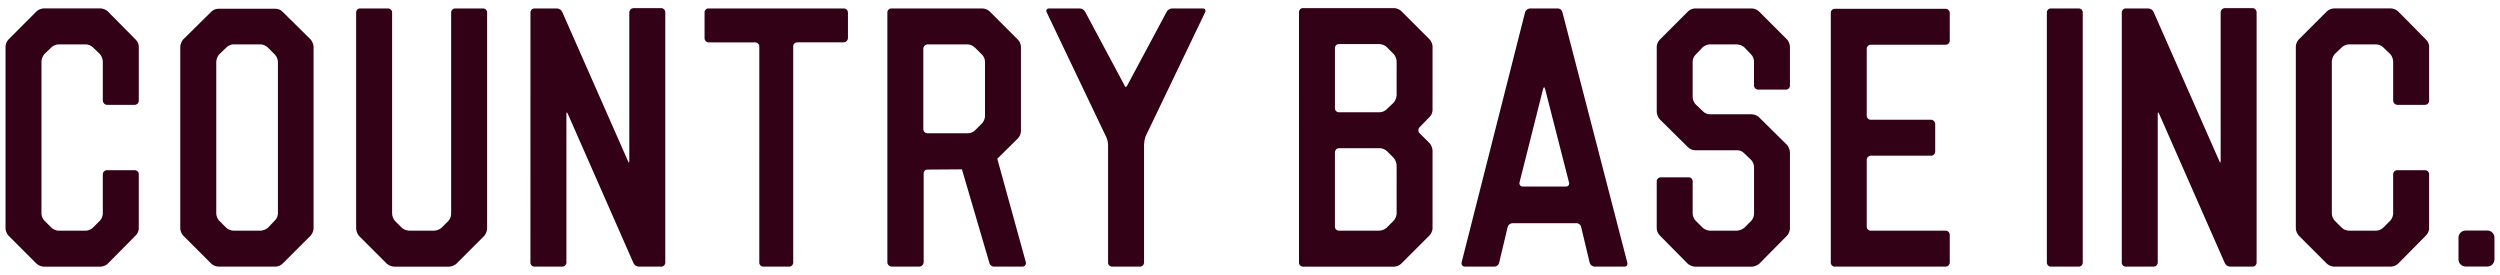 <?xml version="1.0" encoding="UTF-8"?>
<svg id="_レイヤー_1" data-name="レイヤー 1" xmlns="http://www.w3.org/2000/svg" width="364" height="40" version="1.1" viewBox="0 0 364 40">
  <defs>
    <style>
      .cls-1 {
        fill: #330115;
        stroke-width: 0px;
      }
    </style>
  </defs>
  <g id="_グループ_23057" data-name="グループ 23057">
    <g id="_グループ_23057-2" data-name="グループ 23057-2">
      <path id="_パス_2890" data-name="パス 2890" class="cls-1" d="M5.352,1.625c.279-.233.624-.373.987-.4h8.335c.362.028.707.168.987.4l4.1,4.15c.273.257.434.612.446.987v7.914c-.005.326-.268.588-.594.591h-4.05c-.318-.02-.572-.273-.593-.591v-5.739c-.027-.377-.164-.739-.394-1.039l-1.087-1.036c-.275-.241-.624-.382-.989-.4h-3.988c-.365.018-.714.159-.989.4l-1.085,1.035c-.234.299-.373.661-.4,1.039v22.179c.018.365.159.713.4.987l1.086,1.086c.275.241.624.382.989.4h3.988c.365-.019.714-.16.989-.4l1.086-1.086c.238-.276.377-.623.394-.987v-5.739c.003-.326.267-.59.593-.594h4.05c.315-.013.581.232.594.547.001.016.001.031,0,.047v7.91c-.022.374-.181.726-.446.991l-4.1,4.146c-.279.233-.624.373-.987.4H6.339c-.363-.027-.708-.166-.987-.4l-4.146-4.146c-.232-.281-.372-.627-.4-.991V6.762c.019-.365.16-.712.4-.987L5.352,1.625Z"/>
      <path id="_パス_2891" data-name="パス 2891" class="cls-1" d="M338.826,1.625c.279-.233.624-.372.986-.4h8.336c.363.028.707.168.987.4l4.1,4.15c.273.257.433.612.446.987v7.914c-.005.326-.268.588-.594.591h-4.05c-.318-.02-.572-.273-.593-.591v-5.739c-.026-.378-.163-.739-.394-1.039l-1.087-1.036c-.276-.24-.624-.381-.989-.4h-3.991c-.365.018-.713.159-.988.4l-1.087,1.036c-.231.3-.368.661-.394,1.039v22.178c.017.364.156.711.394.987l1.087,1.086c.275.241.623.382.988.4h3.989c.365-.019.713-.16.989-.4l1.086-1.086c.238-.276.377-.623.394-.987v-5.741c.004-.326.267-.589.593-.593h4.05c.316-.012.582.235.594.551.001.014.001.028 0.0.042v7.911c-.023.374-.181.726-.446.991l-4.1,4.146c-.279.233-.624.373-.987.4h-8.336c-.362-.027-.707-.167-.986-.4l-4.151-4.146c-.232-.281-.372-.627-.4-.991V6.762c.019-.365.16-.712.4-.987l4.154-4.15Z"/>
      <path id="_パス_2892" data-name="パス 2892" class="cls-1" d="M30.796,1.675c.268-.253.621-.396.989-.4h8.335c.369-.004.725.14.987.4l4.149,4.1c.233.298.372.659.4,1.036v26.474c-.028.363-.168.709-.4.99l-4.149,4.146c-.274.241-.622.382-.987.4h-8.335c-.363-.026-.709-.166-.989-.4l-4.15-4.146c-.232-.281-.371-.627-.4-.99V6.806c.028-.377.167-.738.4-1.036l4.15-4.095ZM40.02,32.101c.265-.263.423-.614.445-.987V8.984c-.021-.388-.179-.755-.445-1.038l-1.037-1.04c-.282-.266-.649-.423-1.036-.445h-3.99c-.373.022-.724.181-.988.445l-1.087,1.041c-.232.299-.369.66-.394,1.038v22.129c.025.362.163.707.394.987l1.087,1.086c.28.233.625.372.988.4h3.989c.377-.027.738-.166,1.036-.4l1.038-1.086Z"/>
      <path id="_パス_2893" data-name="パス 2893" class="cls-1" d="M65.293,32.151c.252-.287.392-.656.394-1.038V1.822c.003-.327.267-.591.594-.594h4.05c.316-.012.581.234.593.55.001.015.001.029-0.0.044v31.463c-.027.379-.166.741-.4,1.04l-4.1,4.1c-.298.234-.659.374-1.037.4h-8.003c-.378-.026-.739-.166-1.037-.4l-4.1-4.1c-.231-.3-.368-.662-.394-1.04V1.822c-.012-.316.233-.582.549-.594.015-.001.03-.001.045,0h4.051c.326.004.59.268.593.594v29.292c.027.378.166.74.4,1.038l1.036,1.036c.298.234.659.373,1.036.4h3.662c.377-.027.738-.166,1.036-.4l1.032-1.037Z"/>
      <path id="_パス_2894" data-name="パス 2894" class="cls-1" d="M77.235,1.822c-.012-.316.234-.582.549-.594.013-0.0.025-.001.038-0h3.262c.348.008.659.221.791.544l9.551,21.664c.1.3.2.3.2-.05V1.773c.022-.319.277-.573.596-.593h4.05c.326.004.588.267.592.593v36.453c.013.315-.232.581-.547.594-.015.001-.03.001-.045 0h-3.26c-.349-.007-.66-.221-.791-.544l-9.552-21.71c-.147-.3-.2-.246-.2.05v21.61c-.003.326-.266.59-.592.594h-4.055c-.315.012-.58-.234-.592-.549-.001-.015-.001-.03 0-.045l.005-36.404Z"/>
      <path id="_パス_2895" data-name="パス 2895" class="cls-1" d="M308.934,1.822c-.012-.316.235-.582.551-.594.014-.001.028-.001.042-0h3.26c.348.007.659.221.79.544l9.55,21.664c.1.3.2.3.2-.05V1.773c.021-.318.273-.571.591-.593h4.051c.326.004.589.267.593.593v36.453c.014.315-.23.58-.545.594-.016.001-.032.001-.048 0h-3.259c-.349-.006-.661-.22-.792-.544l-9.551-21.71c-.148-.3-.2-.246-.2.05v21.61c-.003.327-.267.591-.594.594h-4.05c-.316.012-.581-.234-.593-.55-.001-.015-0-.029 0-.044l.004-36.404Z"/>
      <path id="_パス_2896" data-name="パス 2896" class="cls-1" d="M103.176,6.169c-.325-.004-.588-.267-.592-.592V1.773c.008-.31.266-.554.576-.546.005 0.0.011 0.0.016.001h19.694c.308.002.565.238.593.545v3.8c-.021.318-.275.571-.593.592h-6.785c-.316-.011-.582.236-.593.552-0.0.013-0.0.026-0.0.04v31.469c.013.315-.232.581-.547.594-.015.001-.03.001-.045 0h-3.753c-.316.012-.581-.234-.593-.55-.001-.015-.001-.029 0-.044V6.761c-.004-.326-.267-.588-.593-.592h-6.785Z"/>
      <path id="_パス_2897" data-name="パス 2897" class="cls-1" d="M145.205,23.112l3-2.963c.265-.284.423-.651.445-1.039V6.761c-.033-.37-.19-.718-.445-.987l-4.1-4.1c-.283-.266-.65-.424-1.038-.446h-13.274c-.316-.012-.581.234-.593.55-.001.015-.001.029 0.0.044v36.4c.027.335.307.594.643.594h4.051c.318-.022.572-.276.593-.594v-12.988c-.014-.285.205-.528.491-.542.017-.001.035-.001.052 0,0,0,2.71-.021,5.027-.036l3.981,13.569c.05.343.345.597.692.594h4.151c.276.002.501-.221.503-.497 0-.033-.003-.065-.009-.097l-4.17-15.113ZM134.435,18.812V7.058c.022-.318.275-.571.593-.593h5.916c.37.032.717.189.986.445l1.04,1.034c.264.264.422.616.444.989v8c-.021.388-.178.755-.444,1.038l-1.039,1.04c-.273.242-.622.381-.986.394h-5.916c-.326-.004-.59-.268-.593-.594"/>
      <path id="_パス_2898" data-name="パス 2898" class="cls-1" d="M163.709,12.394c.1.346.3.346.444,0l5.687-10.621c.143-.314.448-.523.792-.544h4.495c.198-.021.375.123.396.32.008.078-.009.157-.05.224l-8.7,18.128c-.115.37-.182.752-.2,1.139v17.187c-.003.326-.267.59-.593.594h-4.05c-.315.012-.581-.233-.593-.548-.001-.015-.001-.031 0-.046v-17.089c-.005-.392-.089-.779-.246-1.138l-8.7-18.227c-.102-.171-.046-.393.125-.495.066-.04.144-.057.221-.049h4.5c.344.02.649.23.791.544l5.681,10.621Z"/>
      <path id="_パス_2899" data-name="パス 2899" class="cls-1" d="M189.132,1.773c-.013-.315.231-.58.546-.593.016-.001.032-.001.048 0h13.324c.37.033.717.189.987.444l4.1,4.1c.254.269.41.617.442.986v9.336c-.012.375-.171.73-.442.989l-1.433,1.482c-.237.222-.258.591-.049.839l1.53,1.531c.222.285.359.627.394.987v11.412c-.031.37-.187.719-.442.99l-4.1,4.1c-.269.257-.617.414-.987.446h-13.324c-.315.013-.58-.231-.593-.546-.001-.016-.001-.032 0-.048l-.001-36.455ZM194.96,6.418c-.314-.014-.58.229-.594.543-.001.016-.001.033-0.0.049v8.741c-.014.314.23.579.544.593.017.001.033.001.05-0h5.915c.368-.005.721-.147.988-.4l1.085-1.035c.232-.298.372-.659.4-1.036v-4.987c-.029-.363-.169-.708-.4-.989l-1.083-1.087c-.281-.229-.626-.366-.988-.392h-5.917ZM202.948,32.101c.232-.28.372-.625.4-.987v-7.064c-.028-.377-.168-.738-.4-1.036l-.989-.99c-.269-.255-.617-.412-.987-.444h-6.013c-.326.003-.59.267-.594.593v10.819c-.012.314.232.579.546.591.016.001.032.001.048-0h5.915c.363-.028.708-.168.988-.4l1.086-1.082Z"/>
      <path id="_パス_2900" data-name="パス 2900" class="cls-1" d="M222.055,1.772c.108-.319.403-.536.74-.544h4c.331-.007.62.221.691.544l9.447,36.453c.091.221-.015.473-.235.564-.066.027-.138.038-.209.03h-4.3c-.353-.009-.656-.252-.741-.594l-1.236-5.186c-.077-.34-.393-.572-.741-.543h-9.211c-.342-.007-.646.215-.742.543l-1.235,5.186c-.072.351-.384.601-.742.594h-4.242c-.262.018-.489-.18-.507-.443-.003-.051.001-.102.014-.151L222.055,1.772ZM221.241,26.567c-.069.25.078.509.328.578.038.011.078.016.118.017h6.315c.245.016.456-.17.472-.414.004-.061-.005-.123-.026-.181l-3.478-13.6c-.1-.346-.2-.346-.3,0l-3.429,13.6Z"/>
      <path id="_パス_2901" data-name="パス 2901" class="cls-1" d="M245.759,1.675c.269-.257.618-.415.989-.446h8.333c.388.021.757.179,1.04.446l4.1,4.1c.222.285.358.627.394.987v5.695c.012.314-.233.578-.547.59-.015.001-.029.001-.044-0h-4.051c-.324-.004-.587-.266-.592-.59v-3.52c-.005-.368-.148-.721-.4-.989l-1.038-1.086c-.298-.234-.659-.373-1.036-.4h-3.989c-.361.036-.704.175-.989.4l-1.033,1.082c-.266.263-.425.616-.446.989v5.235c.026.363.166.709.4.989l1.086,1.036c.258.274.613.434.989.446h6.159c.363.025.708.163.989.394l4.15,4.1c.231.299.368.659.394,1.036v11.117c-.027.363-.164.709-.394.991l-4.1,4.146c-.299.234-.661.374-1.04.4h-8.333c-.361-.035-.705-.174-.989-.4l-4.1-4.146c-.263-.266-.42-.618-.442-.991v-6.876c.004-.325.265-.588.59-.593h4.05c.314-.014.58.229.594.543.001.017.001.033 0.0.05v4.7c.021.388.179.756.446,1.038l1.038,1.035c.285.225.628.364.989.4h3.989c.377-.027.738-.166,1.036-.4l1.038-1.035c.253-.287.395-.655.4-1.038v-6.766c-.004-.382-.146-.749-.4-1.035l-1.086-1.04c-.263-.258-.619-.399-.987-.393h-6.163c-.374-.021-.726-.18-.989-.446l-4.149-4.1c-.231-.301-.368-.663-.394-1.041V6.762c.032-.369.188-.717.442-.987l4.096-4.1Z"/>
      <path id="_パス_2902" data-name="パス 2902" class="cls-1" d="M283.887,5.922c-.004.324-.266.587-.59.592h-10.907c-.316-.012-.581.235-.593.55-.001.014-.001.029,0,.043v9.732c-.012.316.235.582.551.594.014.001.028.001.042 0h8.785c.318.022.57.275.591.593v4.051c-.004.325-.266.587-.591.592h-8.785c-.326.004-.59.268-.593.594v9.73c-.012.315.234.579.548.591.015.001.03.001.045-0h10.906c.325.005.586.268.59.593v4.05c-.003.325-.265.589-.59.594h-16.14c-.315.012-.58-.232-.592-.547-.001-.016-.001-.031 0-.047V1.872c-.014-.314.23-.579.544-.593.016-.001.032-.001.048-0h16.14c.325.005.586.268.59.593l.001,4.05Z"/>
      <path id="_長方形_1000" data-name="長方形 1000" class="cls-1" d="M358.99,33.567h3.167c.572-.001,1.035.462,1.036,1.034 0.0 0.0 0.0.001 0.0.001v3.165c.002.571-.458,1.035-1.029,1.037-.002 0-.005 0-.007 0h-3.167c-.571 0-1.033-.462-1.033-1.033,0-.001 0-.003 0-.004v-3.167c0-.571.462-1.033,1.033-1.033h0Z"/>
      <path id="_パス_2903" data-name="パス 2903" class="cls-1" d="M298.023,38.227c-.013.315.231.58.545.594.016.001.031.001.047 0h4.041c.316.011.581-.236.592-.551.001-.014 0-.029-0-.043V1.823c.012-.316-.235-.582-.551-.594-.014-.001-.027-.001-.041-0h-4.041c-.315-.012-.58.234-.592.549-.001.015-.001.03 0.0.045v36.404Z"/>
    </g>
  </g>
</svg>
